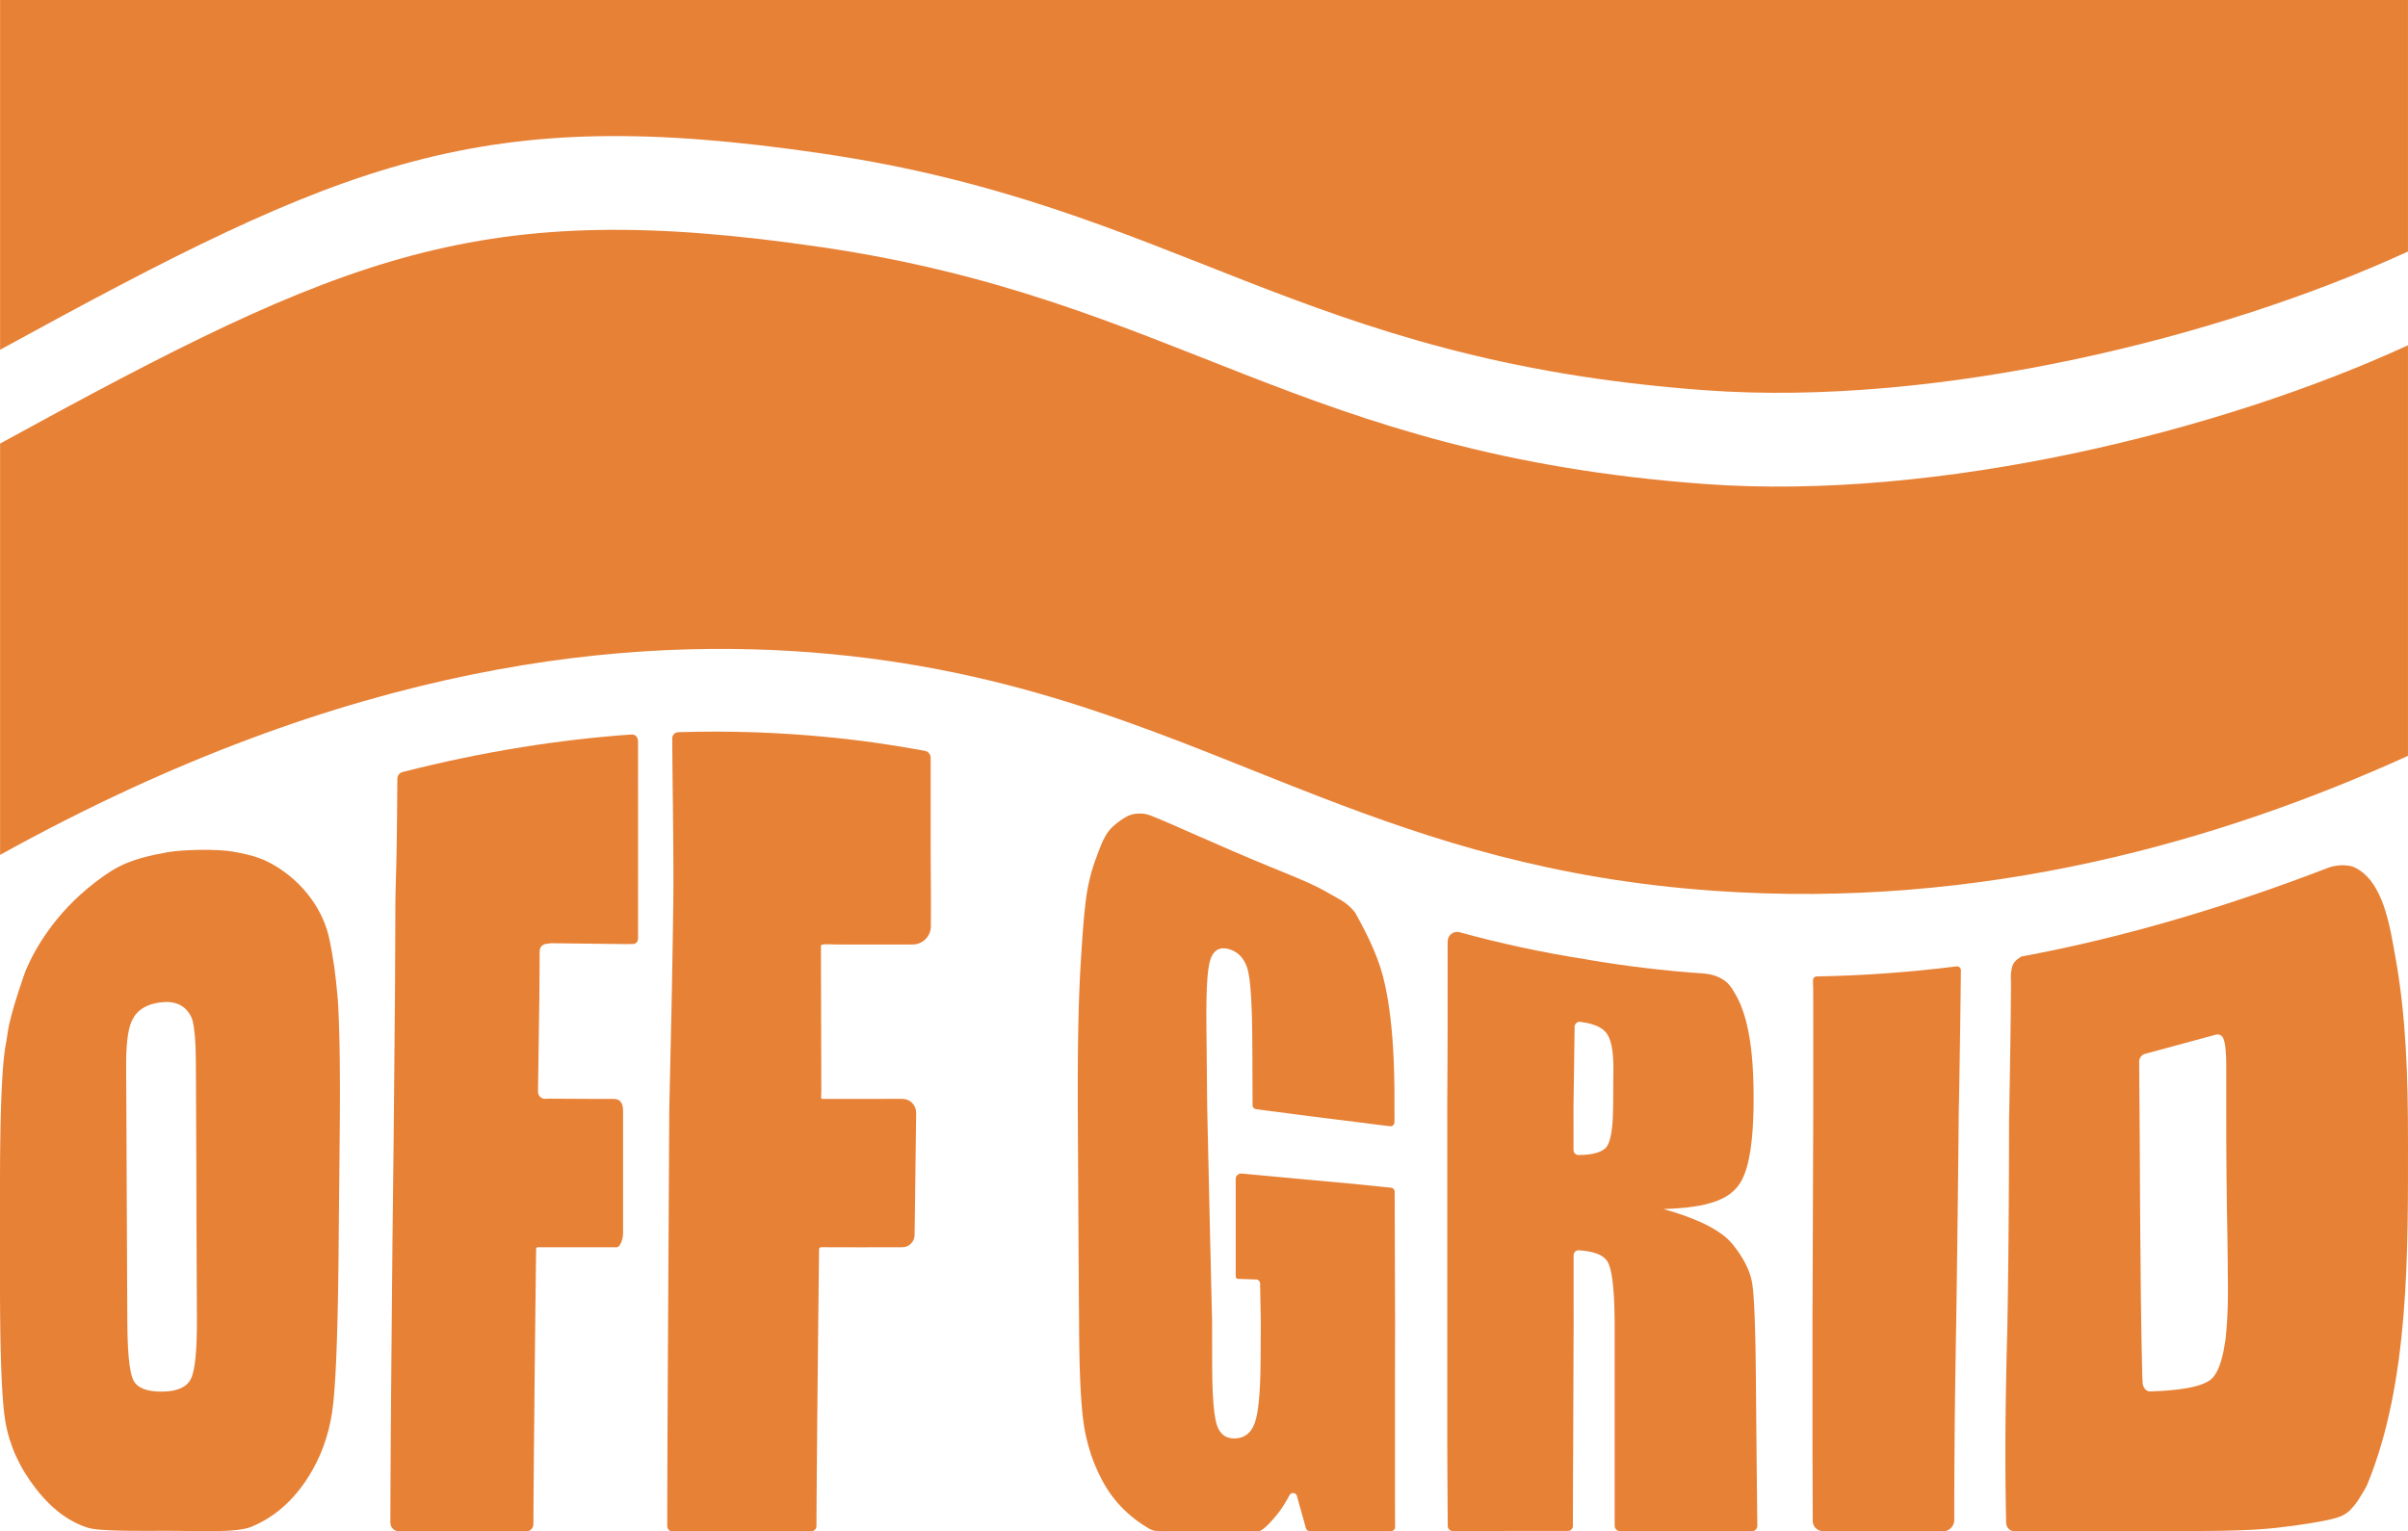 <?xml version="1.0" encoding="UTF-8"?>
<svg id="Logo_Full" data-name="Logo Full" xmlns="http://www.w3.org/2000/svg" viewBox="0 0 1370.25 871.71">
  <g id="Wellen">
    <path d="M468.08,140.78C273.05,112.05,197.25,144.39.05,252.48v234.14c199.42-110.47,358.46-125.1,472.78-114.31,115.19,10.89,193.1,48.37,278.45,81.34,64.01,24.7,132.21,46.88,223.5,53.38,153.92,10.95,289.41-28.63,395.45-76.78v-233.7c-106.73,49.12-267.29,88.67-400.2,78.95-231.65-16.95-300.39-105.02-501.95-134.71h0Z" style="fill: #e78136;"/>
    <path d="M.04,0v199.1C197.26,91.03,273.06,58.68,468.08,87.41c201.56,29.7,270.3,117.77,501.95,134.71,132.91,9.72,293.47-29.83,400.2-78.95V0H.04h0Z" style="fill: #e78136;"/>
  </g>
  <g id="Logoschrift">
    <path d="M14.66,552.31c-.37.85-8.55,23.81-10.18,34.83-.38,2.54-.68,4.54-.78,5.05-.32,1.6-.61,3.2-.85,4.8-.24,1.6-.45,3.21-.61,4.82-.11,1.04-.21,2.12-.31,3.25s-.19,2.32-.29,3.55c-.09,1.23-.18,2.51-.26,3.84s-.16,2.71-.24,4.14-.15,2.91-.22,4.43c-.07,1.53-.13,3.1-.19,4.73s-.12,3.3-.17,5.02c-.05,1.72-.1,3.5-.15,5.32-.05,1.82-.09,3.69-.13,5.61s-.07,3.89-.1,5.91-.06,4.08-.08,6.2-.04,4.28-.06,6.49-.03,4.48-.03,6.79-.01,4.67-.01,7.09v57.48c0,2.47,0,4.89.01,7.25,0,2.36.02,4.68.04,6.93.02,2.26.04,4.46.06,6.62.02,2.15.05,4.25.08,6.3s.07,4.04.11,5.98c.04,1.94.08,3.83.13,5.66.05,1.84.1,3.62.16,5.35s.12,3.41.18,5.03.13,3.2.2,4.71c.07,1.52.15,2.98.23,4.4.08,1.41.16,2.77.25,4.08.09,1.31.18,2.56.28,3.76s.2,2.35.3,3.44c.1,1.1.21,2.14.32,3.13.2,1.73.44,3.45.74,5.15.3,1.7.65,3.38,1.06,5.05.4,1.67.86,3.32,1.37,4.95s1.07,3.25,1.68,4.86,1.28,3.19,2,4.76c.72,1.57,1.49,3.13,2.31,4.67s1.7,3.07,2.63,4.58,1.91,3.01,2.94,4.49,2.1,2.94,3.2,4.37,2.25,2.83,3.43,4.18c1.18,1.36,2.4,2.68,3.67,3.95,1.26,1.27,2.57,2.49,3.92,3.65s2.75,2.27,4.2,3.31,2.94,2.01,4.49,2.91,3.14,1.72,4.79,2.46,3.35,1.4,5.11,1.96c.84.27,1.91.5,3.19.69,1.28.2,2.76.36,4.41.49s3.45.24,5.38.32,3.98.15,6.11.19c2.13.04,4.34.07,6.6.09,2.25.02,4.55.02,6.84.02s4.59,0,6.84-.01c2.25,0,4.47-.01,6.6-.01,2.25,0,4.54.02,6.84.05s4.61.06,6.91.09,4.58.06,6.82.07c2.24.01,4.43,0,6.55-.03s4.17-.09,6.11-.2,3.79-.24,5.5-.43c1.71-.19,3.3-.44,4.72-.74,1.43-.31,2.69-.68,3.77-1.13,1.72-.71,3.38-1.49,4.99-2.32,1.61-.84,3.18-1.74,4.69-2.69s2.98-1.97,4.4-3.05,2.8-2.2,4.13-3.38,2.62-2.42,3.86-3.7c1.24-1.28,2.44-2.62,3.6-4s2.27-2.81,3.35-4.28,2.11-2.99,3.11-4.54c.89-1.38,1.73-2.79,2.54-4.21.81-1.43,1.58-2.87,2.31-4.34s1.42-2.96,2.08-4.47c.65-1.51,1.27-3.05,1.84-4.6.57-1.56,1.11-3.13,1.61-4.74.5-1.6.95-3.22,1.37-4.87.42-1.64.8-3.31,1.14-5s.64-3.4.9-5.14c.26-1.73.48-3.49.66-5.27.1-1,.2-2.05.3-3.14s.19-2.23.28-3.41.18-2.41.27-3.69c.09-1.28.17-2.6.25-3.97s.16-2.79.24-4.25c.08-1.47.15-2.98.22-4.54.07-1.56.14-3.17.21-4.83.07-1.66.13-3.36.19-5.12.06-1.75.12-3.56.18-5.41s.11-3.75.16-5.7.1-3.95.15-6c.05-2.05.09-4.15.14-6.3s.08-4.35.12-6.59c.04-2.25.07-4.54.11-6.89s.06-4.74.09-7.19c.03-2.44.05-4.94.08-7.48.02-2.13.04-4.18.06-6.17.02-1.98.04-3.9.05-5.76.02-1.86.03-3.66.05-5.42.02-1.76.03-3.48.05-5.16.02-1.68.03-3.34.05-4.97.02-1.63.03-3.25.05-4.86.02-1.61.03-3.21.05-4.82.02-1.61.03-3.23.05-4.86.02-1.63.03-3.29.05-4.97.02-1.68.03-3.4.05-5.16.02-1.76.03-3.56.05-5.42s.04-3.77.05-5.76c.02-1.98.04-4.03.06-6.17.02-2.6.04-5.16.06-7.66s.03-4.95.04-7.34.01-4.74.01-7.03,0-4.53-.01-6.71c0-2.18-.02-4.32-.03-6.4-.02-2.08-.03-4.11-.06-6.08-.02-1.98-.05-3.9-.08-5.77s-.07-3.69-.11-5.46-.08-3.48-.13-5.15c-.05-1.66-.1-3.28-.15-4.84s-.11-3.07-.18-4.53c-.06-1.46-.13-2.87-.2-4.23s-.14-2.67-.22-3.93c-.08-1.26-.24-2.54-.36-3.83-.13-1.3-.25-2.6-.38-3.9-.13-1.3-.26-2.59-.4-3.86-.27-2.53-.6-5.18-.99-7.89-.39-2.72-.84-5.51-1.35-8.34s-1.05-5.75-1.72-8.57c-1.06-4.48-2.7-8.79-4.78-12.88-5.03-9.89-12.75-18.45-21.83-24.72-9.42-6.51-16.24-8.48-27.91-10.56-9.31-1.66-29.02-1.11-37.08.32-21.55,3.81-29.4,7.97-41.64,17.42-23.09,17.83-34.21,38.25-39.14,49.78l-.02.02ZM71.83,601.09c.06-2.01.15-3.9.28-5.65.13-1.76.3-3.39.5-4.9s.44-2.89.72-4.15.59-2.4.93-3.41c.35-1.01.73-1.9,1.15-2.67.42-.77.77-1.41,1.14-1.94.85-1.24,1.91-2.39,3.18-3.4s2.76-1.88,4.47-2.59c1.7-.71,3.62-1.25,5.76-1.6,2.53-.42,4.83-.53,6.91-.32,2.08.21,3.92.75,5.54,1.57,1.62.83,3,1.96,4.14,3.31.57.68,1.14,1.51,1.72,2.46.57.95,1.04,2,1.33,3.21.29,1.21.55,2.57.77,4.09s.41,3.18.56,5,.27,3.79.36,5.92c.08,2.13.13,4.41.15,6.85.01,1.81.02,3.59.03,5.35s.02,3.49.03,5.2.02,3.4.03,5.07c0,1.67.02,3.31.02,4.94s.02,3.23.02,4.82.01,3.16.02,4.71c0,1.55.01,3.09.02,4.62,0,1.52.01,3.03.02,4.53,0,1.49.01,2.98.02,4.44,0,1.47.01,2.93.02,4.37,0,1.45.01,2.88.02,4.31,0,1.43.01,2.85.02,4.26,0,1.41.01,2.82.02,4.22,0,1.4,0,2.8.01,4.19,0,1.39,0,2.78.01,4.17,0,1.39,0,2.78.01,4.16,0,1.39,0,2.77.01,4.16,0,1.39,0,2.78.01,4.17,0,1.39,0,2.79.01,4.2,0,1.4,0,2.81.01,4.23,0,1.42,0,2.84.02,4.27,0,1.43.01,2.87.02,4.32,0,1.45.01,2.91.02,4.38,0,1.47.01,2.96.02,4.45s.01,3.01.02,4.54c0,1.53.01,3.07.02,4.63,0,1.56.01,3.13.02,4.73,0,1.59.01,3.21.02,4.84,0,1.63.02,3.29.02,4.96s.02,3.37.02,5.09.02,3.46.03,5.23c0,1.77.02,3.56.03,5.37.01,2.33,0,4.54-.02,6.65s-.07,4.1-.13,5.99-.14,3.66-.25,5.33c-.1,1.67-.22,3.23-.36,4.68-.14,1.45-.3,2.8-.48,4.04-.18,1.24-.38,2.37-.59,3.4-.22,1.03-.45,1.95-.71,2.76-.26.82-.53,1.53-.83,2.13-.79,1.62-1.92,2.96-3.4,4.04-1.48,1.08-3.31,1.89-5.48,2.44-2.17.55-4.7.84-7.56.86-2.8.02-5.27-.18-7.39-.62-2.13-.44-3.92-1.11-5.37-2.01-1.45-.9-2.57-2.04-3.34-3.4-.33-.59-.64-1.31-.93-2.17s-.55-1.87-.8-3.01c-.24-1.14-.46-2.42-.66-3.84-.2-1.42-.37-2.98-.53-4.69-.15-1.7-.28-3.55-.39-5.54-.11-1.99-.19-4.12-.25-6.39s-.1-4.69-.11-7.26c-.01-1.86-.02-3.7-.03-5.5-.01-1.81-.02-3.59-.03-5.35,0-1.76-.02-3.49-.03-5.2,0-1.71-.02-3.4-.03-5.06,0-1.67-.02-3.31-.02-4.94s-.02-3.23-.02-4.82-.01-3.16-.02-4.71c0-1.55-.01-3.09-.02-4.62s-.01-3.03-.02-4.53-.01-2.98-.02-4.46-.01-2.94-.02-4.4c0-1.46-.01-2.9-.02-4.35,0-1.44-.01-2.88-.02-4.31s-.01-2.85-.02-4.28c0-1.42-.01-2.84-.02-4.26,0-1.42-.01-2.84-.02-4.25,0-1.42-.01-2.84-.02-4.26,0-1.42-.01-2.85-.02-4.28,0-1.43-.01-2.86-.02-4.3,0-1.44-.01-2.89-.02-4.34,0-1.46-.01-2.92-.02-4.39,0-1.47-.01-2.96-.02-4.45,0-1.5-.01-3-.02-4.53s-.01-3.06-.02-4.61-.01-3.12-.02-4.71c0-1.59-.02-3.19-.02-4.81s-.02-3.26-.03-4.93c0-1.66-.02-3.35-.03-5.05,0-1.71-.02-3.44-.03-5.19,0-1.75-.02-3.53-.03-5.33s-.02-3.63-.03-5.49c-.01-2.27,0-4.4.06-6.42v.03Z" style="fill: #e78136;"/>
    <path d="M357.26,537.37c.43-.04,1.66-.04,2.91-.03,1.78.01,2.84-1.33,2.9-3.11.08-2.26,0-111.87,0-112.2,0-2.29-1.45-4.1-3.74-3.94-39.88,2.81-83.32,9.38-130.21,21.35-1.76.45-3,2.03-3.01,3.85h0c-.03,3.03-.05,6.15-.07,9.33s-.05,6.43-.08,9.73-.06,6.67-.1,10.08c-.04,3.41-.09,6.87-.15,10.37s-.13,7.04-.22,10.61c-.09,3.57-.19,7.17-.3,10.79s-.19,7.27-.2,10.84c0,1.7-.01,3.39-.02,5.05,0,1.83-.01,3.64-.02,5.43-.01,3.41-.02,6.73-.04,9.93-.01,3.21-.03,6.3-.04,9.26-.01,2.96-.03,5.78-.04,8.45-.01,2.67-.03,5.19-.04,7.53-.01,2.34-.03,4.51-.04,6.49-.01,1.98-.03,3.75-.05,5.59-.02,1.84-.03,3.67-.05,5.5-.02,1.83-.03,3.65-.05,5.47s-.03,3.64-.05,5.45c-.02,1.81-.03,3.62-.05,5.43-.02,1.81-.03,3.61-.05,5.41-.02,1.8-.03,3.6-.05,5.39s-.03,3.58-.05,5.37c-.02,1.79-.04,3.57-.05,5.35-.02,1.78-.04,3.56-.05,5.34-.02,1.78-.04,3.55-.05,5.32s-.04,3.54-.05,5.31c-.02,1.77-.04,3.53-.05,5.29-.02,1.76-.04,3.52-.05,5.28s-.04,3.52-.05,5.27c-.02,1.76-.04,3.51-.06,5.26s-.04,3.51-.06,5.26-.04,3.5-.06,5.25-.04,3.5-.06,5.25-.04,3.5-.06,5.25-.04,3.5-.06,5.25-.04,3.5-.06,5.25-.04,3.5-.06,5.25-.04,3.5-.06,5.25-.04,3.5-.06,5.26-.04,3.51-.06,5.26c-.02,1.76-.04,3.51-.05,5.27s-.04,3.52-.05,5.28c-.02,1.76-.04,3.53-.05,5.29-.02,1.77-.04,3.54-.05,5.31-.02,1.77-.04,3.55-.05,5.32-.02,1.78-.04,3.56-.05,5.34-.02,1.78-.04,3.57-.05,5.35-.02,1.79-.03,3.58-.05,5.37-.02,1.79-.03,3.59-.05,5.39-.02,1.8-.03,3.6-.05,5.41-.02,1.81-.03,3.62-.05,5.43-.02,1.81-.03,3.63-.05,5.45-.02,1.82-.03,3.65-.05,5.47s-.03,3.66-.05,5.5c-.02,1.84-.03,3.68-.05,5.52-.02,1.84-.03,3.69-.05,5.54-.01,1.85-.03,3.71-.04,5.56-.01,1.86-.03,3.72-.04,5.59-.01,1.87-.03,3.74-.04,5.61-.01,1.87-.03,3.75-.04,5.63-.01,1.88-.03,3.76-.04,5.65-.01,1.89-.02,3.78-.04,5.67-.01,1.89-.02,3.79-.03,5.69-.01,1.9-.02,3.8-.03,5.71s-.02,3.81-.03,5.72c0,1.91-.02,3.82-.03,5.73,0,1.91-.02,3.83-.02,5.75s-.01,3.83-.02,5.75c0,2.24-.01,4.48-.02,6.72,0,2.7,2.18,4.89,4.88,4.89,24.17,0,48.33,0,72.5.01,2.19,0,3.97-1.77,3.99-3.96v-.36c.01-1.89.03-3.76.04-5.62.01-1.86.03-3.7.04-5.53.01-1.83.03-3.64.04-5.44s.03-3.59.04-5.36c.01-1.77.03-3.53.04-5.28.01-1.75.03-3.49.04-5.21.01-1.73.03-3.44.04-5.15.01-1.71.03-3.41.05-5.1.02-1.69.03-3.38.05-5.06.02-1.68.03-3.36.05-5.03.02-1.67.03-3.34.05-5.01s.03-3.34.05-5.01c.02-1.67.03-3.34.05-5.01.02-1.67.03-3.35.05-5.03s.03-3.37.05-5.06c.02-1.69.04-3.4.05-5.11.02-1.71.04-3.43.05-5.17.02-1.73.04-3.48.06-5.24s.04-3.54.06-5.33c.02-1.79.04-3.6.06-5.43.02-1.83.04-3.68.06-5.55s.04-3.77.06-5.68c.02-1.92.04-3.86.07-5.83.02-1.97.05-3.97.07-6s.05-4.09.07-6.18c.02-2.09.05-4.21.07-6.37.03-2.16.05-4.35.08-6.58s.05-4.5.08-6.81c.01-1.04.12-2.1.04-3.15-.11-1.52,1.68-1.01,3.85-1.05.83-.02,41.19,0,41.98,0,2.19-.02,3.62-5.24,3.64-7.42v-70.55c0-3.63-1.47-6.47-5.04-6.47h-10.26c-11.77,0-26.19-.18-26.8-.15-.69.03-1.38.06-2.09.1-2.31.11-4.23-1.75-4.2-4.06l.03-1.97c.03-2.01.06-3.95.08-5.84.03-1.89.05-3.72.08-5.51.03-1.79.05-3.53.07-5.24s.05-3.38.07-5.03.05-3.27.07-4.87.04-3.19.07-4.77c.02-1.58.04-3.15.07-4.72.02-1.57.04-3.15.07-4.73.02-1.58.04-3.18.07-4.79s.05-3.17.07-4.91c.01-1.74.03-3.68.05-5.83.02-2.15.03-4.51.05-7.1.02-2.59.03-5.4.05-8.45.01-2.01.02-4.13.04-6.35.01-2.02,1.52-3.74,3.52-4.01,1.03-.14,2.04-.27,3.02-.41l43.68.52-.03-.03Z" style="fill: #e78136;"/>
    <path d="M385.97,416.75c-1.93.06-3.46,1.65-3.45,3.58,0,.79.01,1.59.02,2.41.02,2.69.04,5.51.07,8.46.03,2.94.06,6.01.09,9.17s.07,6.42.11,9.76.08,6.76.12,10.24.08,7.02.11,10.61c.03,3.58.07,7.21.09,10.85.03,3.65.05,7.31.06,10.98.01,3.66.02,7.33.02,10.97s-.03,7.32-.09,11.1c-.02,1.76-.05,3.49-.07,5.21-.03,1.98-.06,3.93-.09,5.85-.05,3.59-.11,7.07-.16,10.43-.05,3.35-.11,6.58-.16,9.64-.05,3.07-.1,5.98-.15,8.71-.05,2.73-.09,5.29-.14,7.64-.04,2.35-.08,4.51-.12,6.43-.04,1.93-.08,3.68-.12,5.51s-.08,3.66-.12,5.48-.08,3.65-.12,5.47c-.04,1.82-.08,3.64-.12,5.45-.04,1.82-.08,3.63-.12,5.44s-.08,3.62-.12,5.43-.08,3.61-.12,5.41-.08,3.6-.12,5.4c-.04,1.8-.08,3.6-.12,5.39-.04,1.8-.08,3.59-.12,5.38s-.08,3.58-.12,5.37-.06,3.58-.07,5.36-.02,3.57-.03,5.36c-.01,1.78-.02,3.57-.03,5.35s-.02,3.56-.03,5.35c-.01,1.78-.02,3.56-.03,5.34-.01,1.78-.02,3.56-.03,5.34-.01,1.78-.02,3.56-.03,5.34-.01,1.78-.02,3.56-.03,5.33s-.02,3.56-.03,5.33c-.01,1.78-.02,3.56-.03,5.34-.01,1.78-.02,3.56-.03,5.34-.01,1.78-.02,3.56-.03,5.34-.01,1.78-.02,3.56-.03,5.35s-.02,3.57-.03,5.35-.02,3.57-.03,5.36-.02,3.58-.03,5.37-.02,3.58-.03,5.38c-.01,1.79-.02,3.59-.03,5.38s-.02,3.6-.03,5.4-.02,3.6-.03,5.41c-.01,1.8-.02,3.61-.03,5.42s-.02,3.62-.03,5.43-.02,3.63-.03,5.44c-.01,1.82-.02,3.64-.03,5.46s-.02,3.65-.03,5.47-.02,3.66-.03,5.49-.02,3.66-.03,5.5c0,1.84-.02,3.67-.03,5.51,0,1.84-.02,3.68-.03,5.53,0,1.84-.02,3.69-.03,5.54,0,1.85-.02,3.7-.03,5.55,0,1.85-.02,3.71-.03,5.57,0,1.86-.02,3.72-.03,5.58s-.02,3.72-.03,5.59c0,1.86-.02,3.73-.02,5.59s-.02,3.73-.02,5.6-.01,3.74-.02,5.6c0,1.87-.01,3.74-.02,5.61,0,1.87-.01,3.74-.02,5.6,0,1.87-.01,3.73-.02,5.6,0,1.87-.01,3.73-.02,5.59,0,1.86,0,3.72-.01,5.58,0,1.86,0,3.72-.01,5.57v5.69c0,1.61,1.3,2.92,2.91,2.92,26.36-.02,52.72-.04,79.08-.07,1.59,0,2.9-1.31,2.91-2.9v-.05c0-1.82.02-3.63.03-5.43s.02-3.58.03-5.36c.01-1.77.02-3.53.03-5.28s.02-3.49.04-5.22c.01-1.73.02-3.45.04-5.15s.03-3.41.04-5.1c.01-1.69.03-3.37.04-5.05s.03-3.34.04-5.01c.01-1.66.03-3.32.04-4.98.01-1.65.03-3.31.04-4.95.01-1.65.03-3.3.04-4.94s.03-3.3.05-4.94.03-3.3.05-4.96.03-3.32.05-4.98c.02-1.67.03-3.34.05-5.02.02-1.68.03-3.37.05-5.07.02-1.7.03-3.41.05-5.14.02-1.73.04-3.46.05-5.22.02-1.75.04-3.52.06-5.31s.04-3.6.06-5.42c.02-1.83.04-3.68.06-5.55s.04-3.77.06-5.69.04-3.87.06-5.84c.02-1.98.04-3.98.07-6.01.02-2.04.05-4.1.07-6.2s.05-4.23.07-6.4.05-4.38.07-6.62c.03-2.25.05-4.53.08-6.86.02-1.91.04-3.86.07-5.83,0-.69.6-1.24,1.29-1.2,1.94.12,45.91.04,45.92.04h.16c3.79-.03,6.88-3.05,6.98-6.84.02-.66.08-5.38.11-7.2.02-1.82.05-3.6.07-5.34s.04-3.46.07-5.15.04-3.36.06-5.01.04-3.29.06-4.93.04-3.27.06-4.9c.02-1.64.04-3.28.06-4.93.02-1.66.04-3.33.06-5.02s.04-3.42.07-5.17c.02-1.75.05-3.54.07-5.37s.05-3.71.07-5.63c.02-1.93.05-3.91.08-5.95.01-1.18.03-2.39.05-3.62v-1.66c-.05-4.3-3.55-7.75-7.85-7.75-14.12,0-42.72.1-43.6.04-1.58-.12-2.7.5-2.64-1.08.04-1.19.08-2.36.12-3.51.07-2.05-.29-79.58-.21-82.77.02-.72,3.54-.76,4.25-.65,1.24.18,31.56.14,47.94.1,5.7-.01,10.33-4.62,10.36-10.32v-.74c.01-2.16.02-4.3.03-6.45,0-1.49.02-3,.02-4.47.01-3.61,0-7-.03-10.03s-.06-6.02-.08-8.94c-.02-2.93-.03-5.8-.04-8.61,0-2.81-.02-5.56-.02-8.27v-48.46c0-1.93-1.37-3.59-3.27-3.94-18.03-3.36-36.95-6.09-57.01-7.99-25.53-2.42-53.3-3.56-83.25-2.63l-.07-.02Z" style="fill: #e78136;"/>
    <path d="M793.83,742.89c0-1.8-.02-3.62-.02-5.45s-.02-3.67-.02-5.53-.02-3.74-.02-5.63-.02-3.81-.02-5.74-.01-3.89-.02-5.86c0-1.98-.01-3.97-.02-6,0-2.02-.01-4.07-.02-6.14,0-2.07-.01-4.17-.02-6.3s-.01-4.28-.02-6.47c0-2.19-.01-4.4-.02-6.65,0-1.57,0-3.16-.01-4.76,0-1.18-.88-2.17-2.03-2.29-1.54-.16-3.05-.31-4.51-.46-2.1-.21-4.12-.42-6.08-.62s-3.85-.39-5.68-.58c-1.83-.19-3.61-.37-5.34-.55s-3.91-.35-5.84-.53c-1.93-.17-3.82-.35-5.7-.52-1.87-.17-3.73-.34-5.56-.51-1.84-.17-3.66-.34-5.49-.5-1.82-.17-3.64-.34-5.47-.5-1.82-.17-3.66-.34-5.5-.51s-3.71-.34-5.59-.52-3.79-.35-5.73-.53-3.91-.36-5.93-.55c-2.01-.19-4.07-.38-6.17-.57-2.1-.19-4.26-.39-6.46-.6h-.04c-1.8-.17-3.34,1.25-3.34,3.06v55.55c0,.71.59,1.32,1.3,1.34s1.43.05,2.11.07c1.65.05,3.19.11,4.85.16,1.08.04,2.21.07,3.45.12,1.19.04,2.15,1.03,2.17,2.25.03,1.5.06,2.94.08,4.33.04,2.05.08,3.99.11,5.85.04,1.86.07,3.65.1,5.41.03,1.75.07,3.47.1,5.18.03,1.71,0,3.43-.01,5.18,0,1.75-.02,3.53-.03,5.38s-.02,3.77-.03,5.79-.02,4.15-.03,6.41c-.01,2.54-.04,4.95-.1,7.24-.05,2.29-.12,4.46-.22,6.5-.09,2.05-.2,3.97-.34,5.77-.13,1.8-.28,3.49-.45,5.05s-.36,3.01-.57,4.34-.44,2.54-.69,3.63-.52,2.07-.81,2.93c-.68,2.01-1.56,3.69-2.64,5.04-1.08,1.35-2.35,2.38-3.83,3.07s-3.14,1.07-5.01,1.12c-1.71.04-3.22-.21-4.55-.76-1.33-.55-2.46-1.4-3.41-2.56s-1.71-2.61-2.28-4.37c-.29-.88-.55-1.93-.79-3.13-.24-1.21-.46-2.58-.65-4.11-.2-1.54-.37-3.24-.52-5.11s-.27-3.91-.38-6.12c-.1-2.21-.18-4.59-.24-7.14-.05-2.55-.09-5.27-.09-8.17,0-2.25-.01-4.48-.01-6.68s0-4.37-.01-6.52v-6.36c0-2.1.03-4.17-.02-6.22-.05-2.05-.1-4.07-.15-6.07s-.1-3.99-.14-5.95c-.05-1.96-.09-3.91-.14-5.83-.05-1.93-.09-3.83-.14-5.73-.04-1.89-.09-3.77-.13-5.63s-.09-3.71-.13-5.55c-.04-1.84-.09-3.66-.13-5.48s-.08-3.62-.13-5.42c-.04-1.8-.08-3.59-.12-5.37s-.08-3.56-.12-5.33c-.04-1.77-.08-3.54-.12-5.31s-.08-3.53-.12-5.29-.08-3.53-.12-5.29c-.04-1.77-.08-3.53-.12-5.3s-.08-3.55-.12-5.33c-.04-1.78-.08-3.57-.12-5.36s-.08-3.6-.12-5.41-.08-3.64-.12-5.47-.08-3.68-.12-5.54-.08-3.74-.13-5.63c-.04-1.89-.08-3.8-.13-5.72-.04-1.92-.1-3.86-.12-5.84-.02-1.99-.04-4-.06-6.03s-.04-4.08-.06-6.16c-.02-2.08-.04-4.18-.06-6.3-.02-2.13-.04-4.28-.06-6.46s-.04-4.39-.06-6.62c-.02-2.24-.04-4.5-.07-6.8-.02-2.3-.05-4.63-.07-6.99-.03-2.96-.04-5.75-.03-8.38s.04-5.08.08-7.38c.05-2.29.11-4.42.2-6.38s.19-3.75.32-5.38.27-3.09.44-4.4c.17-1.3.35-2.46.56-3.5.21-1.04.43-1.93.68-2.66.57-1.69,1.33-3.09,2.26-4.15.94-1.05,2.06-1.76,3.36-2.09,1.31-.33,2.8-.28,4.48.14,1.94.48,3.65,1.29,5.14,2.38,1.48,1.09,2.73,2.48,3.74,4.11s1.79,3.5,2.32,5.49c.2.75.39,1.62.57,2.62.18,1,.34,2.14.5,3.4.15,1.26.3,2.65.43,4.17.13,1.52.25,3.17.36,4.95s.2,3.69.29,5.74c.08,2.04.16,4.22.22,6.52.06,2.31.11,4.75.14,7.32.04,2.57.06,5.28.07,8.12,0,2.06.02,3.97.03,5.78,0,1.81.02,3.51.02,5.16s.01,3.22.02,4.78c0,1.56.01,3.1.02,4.66,0,1.56.01,3.14.02,4.79,0,1.65.02,3.36.02,5.18v3.81c0,1.15.85,2.11,1.96,2.25,1.65.22,3.26.43,4.83.63,2.19.29,4.31.56,6.38.83s4.09.53,6.06.79c1.97.26,3.9.51,5.8.75,1.9.25,3.76.49,5.61.72,1.84.24,3.67.47,5.48.7,1.82.23,3.62.46,5.43.69s3.62.46,5.45.68c1.83.23,3.67.46,5.54.69s3.86.47,5.5.68c1.63.21,3.32.43,5.06.65,1.74.22,3.55.45,5.43.69s3.83.48,5.86.73c1.25.15,2.54.31,3.86.47,1.34.16,2.52-.91,2.51-2.29v-2.92c0-1.64,0-3.17-.01-4.81s0-3.41,0-5.53c0-2.51,0-4.97-.04-7.39-.03-2.41-.07-4.78-.13-7.1-.06-2.32-.14-4.59-.23-6.81s-.2-4.4-.32-6.53-.26-4.21-.42-6.25c-.15-2.04-.32-4.02-.51-5.97s-.39-3.84-.6-5.69c-.22-1.85-.45-3.65-.69-5.41-.25-1.76-.51-3.46-.78-5.13-.28-1.66-.57-3.28-.87-4.85-.31-1.57-.63-3.09-.96-4.57s-.68-2.91-1.05-4.29c-.44-1.66-.92-3.31-1.45-4.95-.53-1.64-1.11-3.29-1.74-4.95-.63-1.66-1.3-3.33-2.01-5.01s-1.47-3.38-2.27-5.09-1.64-3.44-2.52-5.19-1.79-3.51-2.74-5.29c-.88-1.66-1.8-3.34-2.74-5.03-.07-.13-.12-.26-.21-.38-2.3-3.17-5.45-5.72-8.2-7.3-14.59-8.34-15.14-8.7-41.05-19.27-27.81-11.35-56.51-24.8-67.39-28.92-1.7-.64-3.48-1.02-5.29-1.06-4.54-.1-7.09.64-12.14,4.24-5.83,4.17-7.42,7.08-9.44,11.01-.93,1.82-3.93,9.85-4.69,11.97-.76,2.11-1.46,4.33-2.09,6.64s-1.2,4.72-1.7,7.21c-.5,2.49-.94,5.13-1.32,8.03-.34,2.62-.63,5.23-.88,7.83-.03.28-.06.56-.08.83-.15,1.61-.29,3.27-.43,4.95-.14,1.69-.27,3.4-.4,5.14s-.26,3.49-.38,5.24c-.12,1.76-.24,3.51-.35,5.25s-.22,3.46-.32,5.15c-.1,1.68-.2,3.26-.3,4.92-.09,1.66-.18,3.36-.27,5.11s-.17,3.55-.24,5.4c-.08,1.85-.15,3.74-.22,5.68-.07,1.94-.13,3.93-.19,5.97s-.11,4.13-.16,6.26c-.05,2.14-.1,4.32-.14,6.55-.04,2.23-.08,4.51-.11,6.84-.03,2.33-.06,4.71-.08,7.13s-.04,4.9-.05,7.42c-.01,2.52-.02,5.09-.02,7.7v13.6c0,2.17.02,4.29.03,6.37.01,2.08.02,4.12.03,6.12.01,2.01.02,3.98.03,5.92.01,1.94.02,3.85.03,5.74s.02,3.75.03,5.59.02,3.67.03,5.47c0,1.81.02,3.6.03,5.38,0,1.78.02,3.55.03,5.31,0,1.76.02,3.52.03,5.28,0,1.76.02,3.51.03,5.27,0,1.76.02,3.52.03,5.29,0,1.77.02,3.55.03,5.34.01,1.79.02,3.59.03,5.41.01,1.82.02,3.65.03,5.51s.02,3.73.03,5.64c.01,1.9.02,3.83.04,5.79.01,1.96.02,3.95.04,5.97.01,2.02.03,4.08.04,6.17.01,2.09.03,4.22.04,6.39.01,2.17.03,4.38.04,6.64.02,2.61.04,5.16.07,7.63.03,2.48.02,4.89.04,7.23s.04,4.62.07,6.83.07,4.35.11,6.43c.04,2.08.09,4.09.15,6.04.06,1.95.12,3.83.19,5.65.07,1.82.15,3.57.23,5.27.08,1.69.17,3.32.27,4.89.1,1.57.2,3.07.31,4.52.11,1.44.22,2.83.34,4.15.12,1.32.25,2.59.38,3.79.21,1.9.46,3.77.76,5.62s.64,3.68,1.04,5.48c.39,1.8.83,3.59,1.31,5.35s1.01,3.5,1.58,5.21c.57,1.72,1.19,3.41,1.86,5.08.66,1.67,1.38,3.32,2.13,4.95.76,1.63,1.56,3.24,2.4,4.82.85,1.59,1.75,3.13,2.7,4.64.96,1.5,1.96,2.96,3.03,4.38,1.06,1.42,2.18,2.79,3.36,4.12,1.17,1.33,2.4,2.61,3.69,3.85,1.28,1.24,2.62,2.43,4.02,3.58,1.39,1.15,2.84,2.25,4.35,3.31,1.5,1.06,3.07,2.07,4.68,3.04,1.22.73,2.61,1.55,4.27,1.75.45.05,3.42.23,5.57.23h53.39c1.46,0,5.3-2.94,11.29-10.56,1.12-1.42,2.14-2.98,3.16-4.6,1.01-1.62,1.99-3.32,2.95-5.08.05-.1.11-.2.16-.3.96-1.8,3.63-1.51,4.17.46h0c.48,1.72.92,3.32,1.36,4.87.43,1.55.86,3.06,1.29,4.61.43,1.55.88,3.13,1.36,4.84.35,1.23.71,2.59,1.1,4.02.27.99,1.16,1.68,2.16,1.68,15.46-.02,30.91-.02,46.37-.03,1.25,0,2.25-1.04,2.24-2.31-.01-1.56-.03-3.13-.03-4.59,0-2.2-.01-4.36-.02-6.5,0-2.14,0-4.25-.01-6.34v-72.24c0-1.73,0-3.45.01-5.17,0-1.72,0-3.45.01-5.18,0-1.73,0-3.46.01-5.19,0-1.74,0-3.47.01-5.22,0-1.75,0-3.5.01-5.26,0-1.76,0-3.53-.01-5.31,0-1.78-.02-3.57-.02-5.37l.02.05Z" style="fill: #e78136;"/>
    <path d="M903.65,546.24c-26.11-3.99-50.27-9.33-73.08-15.59-3.43-.94-6.8,1.66-6.8,5.23,0,8,0,15.99-.02,23.99v24.16c0,.98,0,1.96-.01,2.93,0,1.95-.01,3.89-.02,5.81,0,1.93-.02,3.84-.02,5.74s-.02,3.8-.02,5.68-.02,3.76-.03,5.62-.02,3.72-.03,5.57-.02,3.69-.03,5.52c0,1.83-.02,3.65-.03,5.47-.01,1.81-.03,3.62-.02,5.42,0,1.8,0,3.59.01,5.38,0,1.79,0,3.57.01,5.34v180.16c0,1.02,0,2.05.01,3.07s0,2.06.01,3.1c0,1.04,0,2.07.01,3.12,0,1.04,0,2.09.01,3.14,0,1.05,0,2.11.02,3.16,0,1.06.01,2.12.02,3.19,0,1.07.01,2.14.02,3.21,0,1.08.01,2.15.02,3.24,0,1.08.01,2.17.02,3.26,0,1.09.01,2.19.02,3.29,0,1.1.02,2.21.02,3.32s.02,2.22.03,3.34.02,2.24.03,3.37c0,1.13.02,2.26.03,3.4v.76c.01,1.57,1.26,2.84,2.8,2.84,21.87,0,43.75-.03,65.62-.05,1.55,0,2.81-1.3,2.8-2.89,0-1.13-.02-2.25-.02-2.82,0-1.16,0-2.31.01-3.45,0-1.14,0-2.27.01-3.39,0-1.12,0-2.23.01-3.33,0-1.1,0-2.19.01-3.27,0-1.08,0-2.15.01-3.21,0-1.06,0-2.12.01-3.16s0-2.08.01-3.11,0-2.05.01-3.06c0-1.01,0-2.02.01-3.02s0-1.99.01-2.97c0-.98,0-1.96.01-2.93,0-1.94.02-3.86.03-5.75,0-1.9.02-3.77.03-5.62,0-1.85.02-3.69.02-5.51s.02-3.63.02-5.42.02-3.57.02-5.35.02-3.54.02-5.29.02-3.51.02-5.26.02-3.5.02-5.25.02-3.5.02-5.25.02-3.51.02-5.28.02-3.54.02-5.32.02-3.58.02-5.39.02-3.63.03-5.47c0-1.84.02-3.7.03-5.57,0-1.88.01-3.77,0-5.7,0-1.92-.01-3.87-.02-5.84v-29c0-1.66,1.37-2.97,2.99-2.87.28.02.57.04.84.06,1.21.09,2.35.22,3.42.38,2.14.32,4.02.76,5.63,1.34s2.97,1.29,4.07,2.13,1.96,1.82,2.56,2.93c.41.74.78,1.68,1.12,2.81s.65,2.46.93,3.98.52,3.24.74,5.15c.11.96.21,1.96.3,3.01.09,1.05.17,2.16.25,3.31s.14,2.35.2,3.6c.06,1.25.11,2.55.15,3.9s.08,2.74.11,4.19.05,2.94.05,4.49v112.85c0,.57.01,1.66.02,2.75.02,1.57,1.25,2.94,2.78,2.94h75.57c1.56,0,2.84-1.42,2.82-3.02v-.29c-.01-1.14-.03-2.26-.04-3.36s-.02-2.19-.04-3.26c-.01-1.07-.02-2.13-.03-3.17s-.02-2.07-.03-3.08-.02-2.01-.03-3c-.02-1.98-.04-3.9-.06-5.79s-.04-3.74-.06-5.56c-.02-1.82-.04-3.61-.06-5.38s-.04-3.52-.05-5.26c-.02-1.74-.03-3.47-.05-5.19-.02-1.73-.03-3.45-.05-5.18-.02-1.73-.03-3.47-.05-5.23s-.03-3.53-.05-5.32c-.02-1.8-.04-3.62-.05-5.47-.02-1.85-.04-3.74-.05-5.68,0-.97-.02-1.94-.03-2.93,0-.99-.02-1.99-.03-3s-.02-2.04-.03-3.08c0-1.04-.02-2.09-.03-3.16,0-1.07-.02-2.15-.03-3.25s-.02-2.22-.03-3.35c-.01-1.54-.03-3.05-.05-4.52s-.04-2.91-.06-4.31-.04-2.77-.07-4.11c-.02-1.34-.05-2.64-.08-3.91-.03-1.27-.06-2.5-.09-3.71-.03-1.2-.06-2.37-.1-3.5-.03-1.13-.07-2.23-.11-3.29-.04-1.07-.07-2.1-.11-3.1-.08-2-.16-3.87-.25-5.6-.09-1.74-.19-3.34-.29-4.82-.1-1.47-.22-2.82-.33-4.03-.12-1.21-.24-2.29-.38-3.24-.13-.95-.27-1.76-.42-2.44-.33-1.54-.79-3.11-1.39-4.73s-1.33-3.28-2.21-4.99c-.44-.86-.92-1.72-1.43-2.6-.52-.88-1.07-1.77-1.67-2.67-.6-.9-1.24-1.82-1.92-2.75s-1.41-1.87-2.18-2.83c-.88-1.09-1.89-2.16-3.04-3.22-1.15-1.05-2.44-2.09-3.88-3.11-1.44-1.02-3.03-2.03-4.76-3.01-.87-.49-1.78-.98-2.72-1.47-.95-.48-1.93-.97-2.95-1.44-1.02-.48-2.08-.95-3.18-1.41-1.1-.47-2.23-.93-3.4-1.38s-2.37-.9-3.61-1.34-2.51-.87-3.8-1.3c-1.3-.43-2.63-.84-3.98-1.25s-2.73-.8-4.13-1.19c1.53-.05,3.05-.11,4.54-.19s2.95-.17,4.37-.28,2.82-.24,4.18-.39c1.36-.15,2.68-.31,3.96-.5,1.28-.19,2.52-.39,3.72-.62s2.36-.48,3.47-.75c1.12-.27,2.19-.56,3.22-.88s2.01-.65,2.96-1.01c1.88-.72,3.59-1.54,5.14-2.45,1.54-.91,2.91-1.91,4.13-3.01,1.22-1.09,2.27-2.27,3.18-3.54.64-.89,1.23-1.86,1.79-2.93.56-1.07,1.07-2.23,1.55-3.47s.92-2.59,1.33-4.01c.41-1.43.78-2.94,1.11-4.55.34-1.6.64-3.3.91-5.08.27-1.78.51-3.65.71-5.61.1-.98.2-1.98.29-3,.09-1.02.17-2.06.24-3.13s.14-2.15.2-3.26c.06-1.11.11-2.24.15-3.39s.08-2.32.11-3.52.05-2.41.07-3.61c.02-1.2.02-2.42.02-3.65s0-2.49-.02-3.76c-.01-1.16-.03-2.31-.05-3.44s-.05-2.24-.09-3.34-.08-2.18-.13-3.25-.1-2.12-.16-3.17c-.06-1.04-.13-2.07-.2-3.08s-.15-2.01-.24-2.99-.18-1.95-.28-2.91c-.1-.96-.2-1.9-.32-2.82-.11-.93-.23-1.84-.36-2.74-.13-.9-.26-1.79-.4-2.66-.28-1.75-.59-3.44-.92-5.08-.34-1.64-.7-3.23-1.1-4.77-.4-1.54-.83-3.03-1.3-4.47-.47-1.44-.97-2.84-1.51-4.18-.54-1.35-1.12-2.65-1.74-3.9s-1.28-2.46-1.99-3.62-1.42-2.84-4.11-5.74c-.15-.16-.49-.47-.98-.83-3.53-2.64-7.77-4.13-12.16-4.44-.27-.02-.55-.04-.82-.06-23.26-1.66-45-4.35-65.56-7.84l.22-.06ZM918.04,613.44c0,1.5-.01,2.88-.02,4.26,0,1.39-.01,2.77-.02,4.28,0,1.51-.02,3.13-.03,4.99,0,1.49-.04,2.91-.06,4.31s-.06,2.74-.11,4.02c-.05,1.28-.12,2.49-.21,3.64-.09,1.15-.19,2.24-.31,3.26-.24,2.05-.54,3.84-.92,5.39-.37,1.54-.82,2.83-1.33,3.87s-1.09,1.83-1.74,2.36c-.82.67-1.79,1.25-2.93,1.74s-2.45.88-3.93,1.18c-1.48.3-3.13.51-4.97.62-1.03.06-2.12.1-3.27.1-1.54,0-2.79-1.29-2.79-2.86v-9.61c0-1.94,0-3.83-.01-5.67,0-1.84,0-3.64-.01-5.41,0-1.76,0-3.49.02-5.17s.05-3.33.07-4.97c.02-1.64.05-3.27.07-4.89.02-1.62.05-3.25.07-4.88.02-1.63.05-3.27.07-4.93s.05-3.34.07-5.05c.02-1.71.05-3.45.07-5.23.03-1.78.05-3.6.08-5.48.01-.94.03-1.89.04-2.85.01-.96.03-1.94.04-2.94s.03-2.01.04-3.03v-.03c.02-1.69,1.47-3.01,3.1-2.81.06,0,.11.01.17.02,1.02.13,2,.28,2.92.45,1.84.34,3.48.76,4.94,1.28,1.45.51,2.72,1.11,3.81,1.8,1.09.69,2.01,1.46,2.76,2.33s1.4,1.95,1.96,3.26c.55,1.3,1.01,2.83,1.37,4.57.18.87.34,1.8.47,2.78.13.98.24,2.02.33,3.12s.15,2.25.19,3.46c.04,1.21.06,2.47.05,3.8,0,1.84-.02,3.44-.03,4.94l-.02-.02Z" style="fill: #e78136;"/>
    <path d="M1031.78,561.72c0,1.92.01,3.83.02,5.73,0,1.9.01,3.79.01,5.67s0,3.75.01,5.61,0,3.71.01,5.56v43.02c0,1.75,0,3.56-.01,5.34,0,1.78-.01,3.55-.02,5.33,0,1.78-.01,3.55-.02,5.32,0,1.77-.01,3.53-.02,5.3,0,1.76-.01,3.52-.02,5.27,0,1.75-.01,3.5-.02,5.25,0,1.75-.01,3.49-.02,5.23,0,1.74-.01,3.48-.02,5.21,0,1.74-.01,3.47-.02,5.2,0,1.73-.01,3.46-.02,5.19,0,1.73-.01,3.45-.02,5.17,0,1.72-.01,3.45-.02,5.17,0,1.72-.01,3.44-.02,5.16,0,1.72-.01,3.44-.02,5.15,0,1.72-.01,3.44-.02,5.15,0,1.72-.01,3.44-.02,5.15,0,1.72-.01,3.44-.02,5.16,0,1.72-.01,3.44-.02,5.16,0,1.72-.01,3.44-.02,5.17,0,1.72-.01,3.45-.02,5.18,0,1.73-.01,3.46-.02,5.19,0,1.73-.01,3.46-.02,5.2,0,1.74-.01,3.47-.02,5.22,0,1.74-.02,3.48-.02,5.23v61.09c0,1.99,0,3.99.01,6.01,0,2.02,0,4.06.01,6.11,0,2.05,0,4.12.01,6.21,0,2.09.01,4.19.02,6.32,0,2.12.01,4.27.02,6.43,0,2.16.01,4.35.02,6.55s.01,4.43.02,6.67c0,2.25.02,4.51.03,6.8v1.21c.02,3.17,2.59,5.73,5.76,5.74,22.76.05,45.52.11,68.28.16,3.6,0,6.52-2.92,6.52-6.54v-13.97c0-2.22.01-4.41.02-6.59,0-2.18.02-4.34.03-6.48s.02-4.26.03-6.37c.01-2.1.03-4.19.04-6.26.01-2.07.03-4.12.05-6.16s.04-4.06.05-6.07c.02-2.01.04-4,.06-5.98s.04-3.94.07-5.9c.02-1.95.05-3.89.07-5.82s.05-3.84.08-5.74c.03-1.9.05-3.79.08-5.67s.06-3.75.08-5.61c.03-1.86.06-3.71.09-5.55.03-1.84.06-3.67.09-5.49.03-1.82.06-3.64.09-5.44.03-1.81.06-3.61.1-5.4.03-1.79.06-3.57.08-5.35.03-1.79.05-3.57.08-5.36.03-1.79.05-3.58.08-5.37.03-1.79.05-3.58.08-5.37.03-1.79.05-3.59.07-5.38.02-1.79.05-3.59.07-5.39.02-1.8.05-3.59.07-5.39.02-1.8.05-3.6.07-5.39.02-1.8.05-3.6.07-5.4.02-1.8.05-3.6.07-5.4.02-1.8.04-3.6.07-5.41.02-1.8.04-3.61.07-5.41.02-1.8.04-3.61.06-5.42s.04-3.61.06-5.42.04-3.62.06-5.43.04-3.62.06-5.43.04-3.62.06-5.44c.02-1.81.04-3.63.06-5.44.02-1.81.04-3.63.06-5.44.02-1.82.04-3.63.06-5.45s.04-3.63.05-5.45c.02-1.82.04-3.64.05-5.45.02-1.82.02-3.63.06-5.46s.09-3.67.13-5.52c.04-1.86.07-3.76.1-5.65s.06-3.79.1-5.69c.03-1.9.06-3.81.09-5.72.03-1.91.06-3.83.09-5.75.03-1.92.06-3.85.09-5.78.03-1.93.06-3.87.09-5.82.03-1.94.06-3.9.09-5.85.03-1.96.06-3.92.08-5.89.03-1.97.05-3.95.08-5.94.03-1.99.05-3.98.08-5.98.02-2,.05-4.01.07-6.03.02-2.02.05-4.05.07-6.09.01-1.4.03-2.79.04-4.2.01-1.34-1.16-2.39-2.49-2.22-25.82,3.25-52.39,5.25-79.63,5.73-1.12.02-2.03.95-2.02,2.07,0,1.28,0,2.56.01,3.84h.1Z" style="fill: #e78136;"/>
    <path d="M1338.89,493.31h0c-4.79-1.34-9.95-.93-14.51.82-55.34,21.3-114.36,39.28-174.06,50.33l-.09.03c-4.94,2.86-5.31,5.34-5.84,8.86-.3,2.01-.02,4.05-.04,6.06-.01,2.01-.03,4.01-.05,6.01-.02,1.99-.03,3.98-.05,5.95-.02,1.98-.04,3.95-.06,5.91-.02,1.96-.04,3.92-.07,5.87-.02,1.95-.05,3.89-.07,5.83-.03,1.94-.05,3.87-.08,5.8-.03,1.93-.06,3.85-.08,5.77-.03,1.92-.06,3.83-.09,5.74-.03,1.91-.06,3.81-.09,5.72s-.06,3.8-.1,5.7c-.03,1.9-.07,3.79-.1,5.68s-.07,3.78-.1,5.66c-.04,1.89-.08,3.72-.12,5.55s-.06,3.64-.06,5.45v5.43c0,1.81,0,3.61-.01,5.42,0,1.8,0,3.61-.02,5.41,0,1.8-.01,3.6-.02,5.4,0,1.8-.01,3.59-.02,5.39,0,1.79-.02,3.59-.02,5.38s-.02,3.58-.03,5.37c0,1.79-.02,3.57-.03,5.36-.01,1.78-.02,3.57-.03,5.35s-.02,3.56-.04,5.34c-.01,1.78-.03,3.56-.04,5.34-.01,1.78-.03,3.56-.04,5.33-.02,1.78-.03,3.55-.05,5.33-.02,1.78-.03,3.55-.05,5.32s-.04,3.55-.06,5.32c-.02,1.77-.04,3.55-.06,5.32-.02,1.77-.04,3.54-.07,5.32-.02,1.77-.05,3.54-.07,5.31-.03,1.77-.05,3.54-.08,5.31-.03,1.77-.05,3.54-.08,5.31-.03,1.77-.06,3.54-.09,5.3-.03,1.77-.05,3.52-.1,5.31-.05,1.79-.1,3.59-.15,5.39s-.09,3.61-.14,5.43c-.04,1.82-.09,3.64-.13,5.47s-.08,3.67-.12,5.52-.08,3.7-.11,5.57c-.04,1.87-.07,3.74-.1,5.63s-.06,3.78-.09,5.69c-.03,1.91-.05,3.83-.08,5.76-.02,1.93-.04,3.87-.06,5.83s-.03,3.93-.05,5.91c-.01,1.98-.02,3.98-.03,5.99,0,2.01-.01,4.04-.01,6.08v6.18c0,2.08.01,4.17.03,6.28.01,2.11.03,4.24.05,6.39s.05,4.32.07,6.51c.03,2.19.06,4.4.1,6.63.04,2.23.08,4.48.13,6.76.02.73.03,1.45.05,2.18.06,2.62,2.2,4.72,4.83,4.72h.73c1.79,0,3.56,0,5.3.01h45.24c1.74,0,3.51,0,5.32-.01,1.8,0,3.64,0,5.52-.01,1.88,0,3.8-.01,5.77-.02,1.97,0,3.99-.01,6.06-.02,2.07,0,4.19-.01,6.37-.02h1.41c1.73,0,3.49-.01,5.29-.02,2.29,0,4.64-.02,7.06-.03,2.41,0,4.88-.02,7.42-.03,2.53-.01,5.13-.02,7.78-.04,3.14-.01,6.18-.05,9.09-.1,2.92-.05,5.71-.12,8.39-.21s5.23-.2,7.66-.32c2.43-.13,4.74-.27,6.94-.44,2.19-.16,4.26-.35,6.22-.55,1.96-.2,3.8-.42,5.53-.66.89-.12,11.86-1.4,21.06-3.14,9.91-1.87,12.56-2.95,15.94-5.7,1.29-1.05,4.13-4.46,5.05-5.89s4.71-7.48,5.39-9.13c24.28-58.67,23.29-133.82,23.29-196.44,0-34.84-.99-70.32-7.27-104.68-2.93-16.01-6.61-43.61-24.08-50.84v-.04ZM1266.38,762.63c-.28,1.97-.59,3.82-.93,5.54-.34,1.73-.7,3.33-1.1,4.82-.39,1.49-.82,2.85-1.27,4.1-.45,1.25-.94,2.38-1.45,3.39s-1.06,1.91-1.64,2.69c-.58.78-1.19,1.44-1.84,1.99-1.03.88-2.4,1.67-4.09,2.38s-3.7,1.34-6.03,1.89c-2.33.55-4.97,1.01-7.9,1.39s-6.15.68-9.62.9c-1.96.12-4.01.22-6.12.29-.29,0-.57.02-.86.03-2.28.07-4.2-2.17-4.33-5.07v-.05c-.08-1.72-.16-3.45-.2-5.11-1.38-58-1.13-117.8-1.73-176.64v-.73c-.03-2.41,1.52-4.03,3.34-4.56.75-.22,38.95-10.59,40.35-10.94,1.39-.34,2.52.08,3.26.75.37.34.7.85.99,1.55s.55,1.59.76,2.67c.21,1.08.39,2.37.52,3.86s.23,3.19.28,5.12c.05,1.92.05,4.09.05,6.44-.08,26.37,0,53.37.39,79.75.02,1.42.06,2.86.09,4.29.03,1.43.05,2.87.08,4.3.02,1.44.05,2.88.07,4.33.02,1.45.04,2.91.06,4.37.02,1.47.04,2.94.06,4.43.02,1.49.03,2.98.05,4.49.01,1.51.03,3.03.04,4.57.01,1.54.02,3.09.03,4.65,0,.4.26,10.97-.06,20.36-.3,9.22-1.17,17.25-1.24,17.73v.03Z" style="fill: #e78136;"/>
  </g>
</svg>